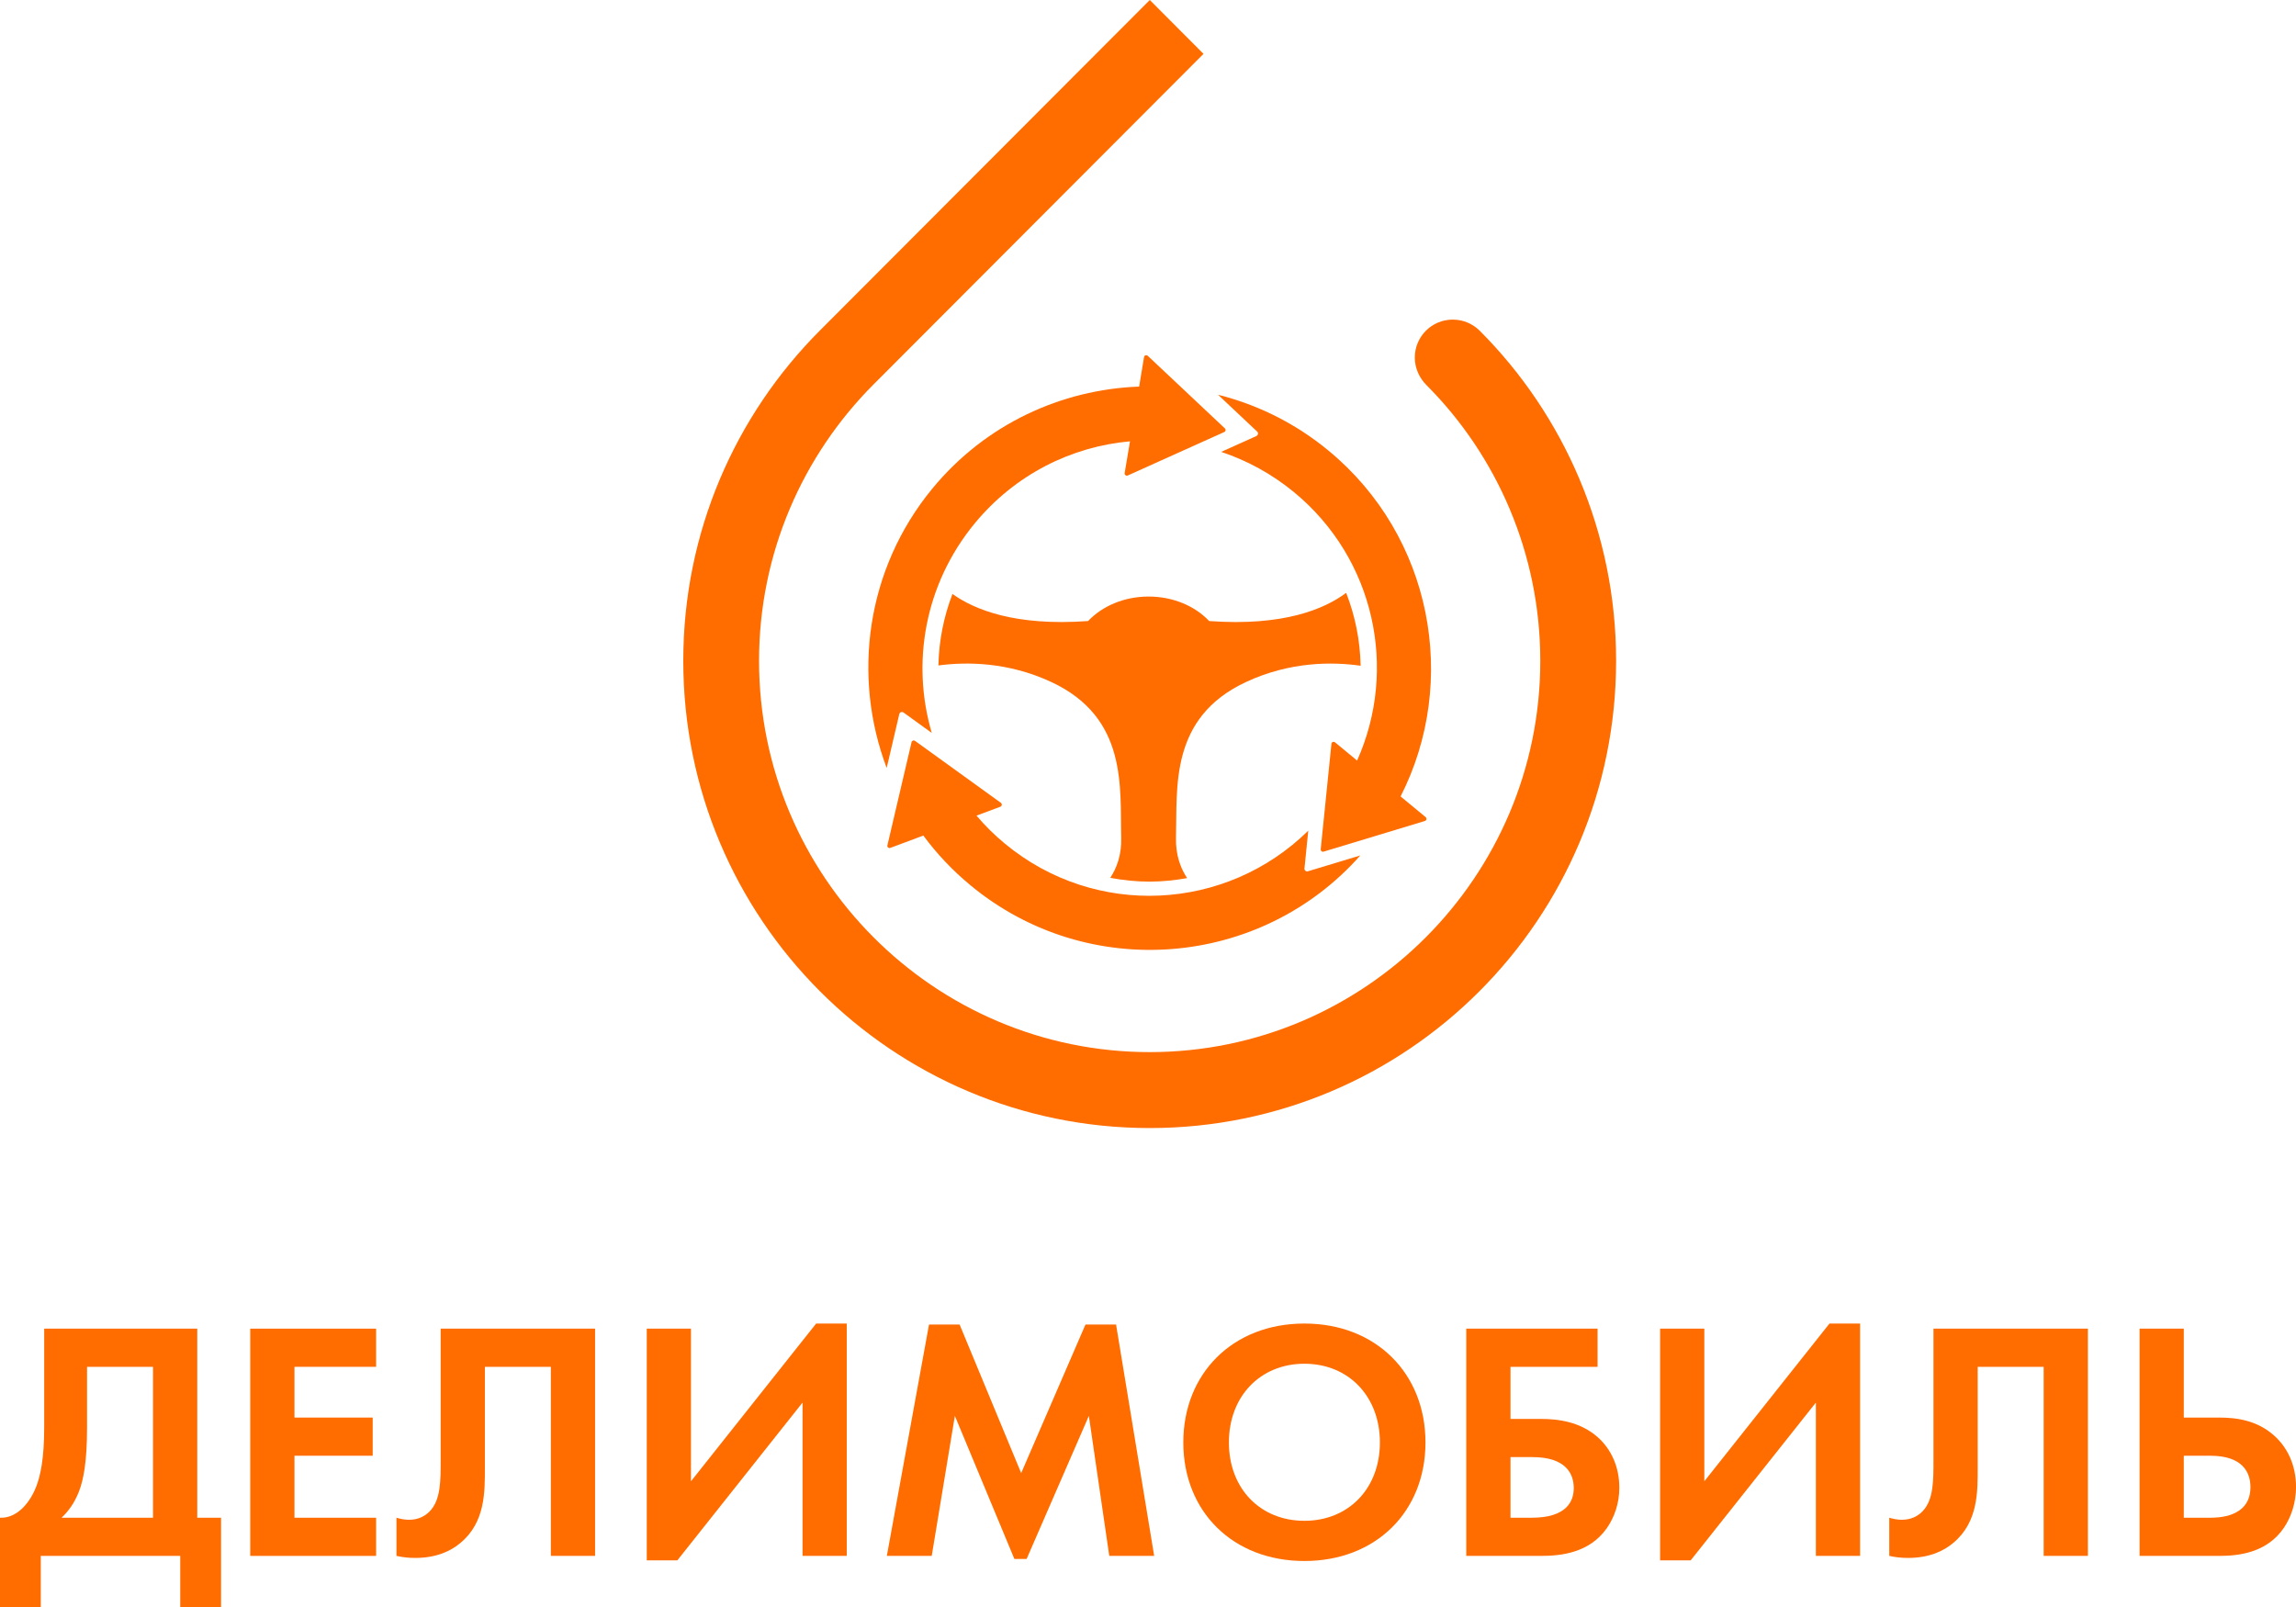 <?xml version="1.0" encoding="UTF-8" standalone="no"?><!DOCTYPE svg PUBLIC "-//W3C//DTD SVG 1.1//EN" "http://www.w3.org/Graphics/SVG/1.1/DTD/svg11.dtd"><svg width="500px" height="350px" version="1.1" xmlns="http://www.w3.org/2000/svg" xmlns:xlink="http://www.w3.org/1999/xlink" xml:space="preserve" xmlns:serif="http://www.serif.com/" style="fill-rule:evenodd;clip-rule:evenodd;stroke-linejoin:round;stroke-miterlimit:2;"><g transform="matrix(1.646,0,0,1.649,263.324,185.878)"><path d="M0,-30.695C-1.863,-32.663 -4.756,-33.93 -8.012,-33.93C-11.268,-33.93 -14.154,-32.663 -16.025,-30.695C-25.684,-29.997 -31.091,-32.215 -33.962,-34.273C-35.099,-31.33 -35.754,-28.151 -35.823,-24.829C-32.111,-25.324 -26.625,-25.304 -20.902,-22.649C-10.724,-17.927 -11.818,-8.654 -11.638,-2.11C-11.572,0.17 -12.221,1.909 -13.088,3.221C-11.4,3.537 -9.668,3.722 -7.894,3.722C-6.191,3.722 -4.535,3.544 -2.92,3.258C-3.794,1.94 -4.453,0.189 -4.392,-2.11C-4.207,-8.654 -5.294,-17.927 4.884,-22.649C10.729,-25.364 16.324,-25.324 20.036,-24.79C19.969,-28.187 19.295,-31.422 18.123,-34.417C15.303,-32.314 9.887,-29.976 0,-30.695" style="fill:rgb(255,108,0);fill-rule:nonzero;"/></g><g transform="matrix(1.646,0,0,1.649,289.326,173.352)"><path d="M0,-45.6C-4.415,-49.239 -9.42,-51.684 -14.624,-52.987L-9.453,-48.125C-9.351,-48.034 -9.314,-47.895 -9.351,-47.764C-9.384,-47.666 -9.453,-47.58 -9.551,-47.536L-14.209,-45.442C-10.783,-44.303 -7.497,-42.527 -4.54,-40.093C6.127,-31.299 9.184,-16.732 3.773,-4.672L0.854,-7.078C0.733,-7.185 0.549,-7.169 0.446,-7.048C0.405,-7.005 0.382,-6.95 0.377,-6.884L-1.041,7.049C-1.047,7.131 -1.019,7.217 -0.96,7.28C-0.885,7.36 -0.771,7.387 -0.666,7.36L12.741,3.308C12.896,3.265 12.982,3.103 12.937,2.95C12.927,2.891 12.885,2.839 12.839,2.798L9.527,0.068C17.265,-15.124 13.734,-34.282 0,-45.6" style="fill:rgb(255,108,0);fill-rule:nonzero;"/></g><g transform="matrix(1.646,0,0,1.649,249.888,167.11)"><path d="M0,-54.375C-0.134,-54.467 -0.318,-54.434 -0.409,-54.303C-0.432,-54.265 -0.452,-54.221 -0.456,-54.178L-1.103,-50.28C-11.384,-49.905 -21.443,-45.322 -28.468,-36.805C-37.241,-26.157 -39.088,-12.006 -34.504,0.092L-32.837,-7.027C-32.811,-7.158 -32.704,-7.259 -32.57,-7.292C-32.471,-7.317 -32.362,-7.296 -32.277,-7.234L-28.54,-4.538C-31.261,-13.772 -29.499,-24.147 -22.874,-32.193C-17.517,-38.689 -10.043,-42.366 -2.313,-43.051L-3.021,-38.856C-3.046,-38.694 -2.938,-38.546 -2.779,-38.515C-2.721,-38.505 -2.661,-38.515 -2.605,-38.541L10.162,-44.281C10.238,-44.317 10.304,-44.381 10.326,-44.466C10.357,-44.571 10.321,-44.684 10.245,-44.755L0.038,-54.342C0.027,-54.357 0.015,-54.364 0,-54.375" style="fill:rgb(255,108,0);fill-rule:nonzero;"/></g><g transform="matrix(1.646,0,0,1.649,296.236,188.89)"><path d="M0,-1.561L-6.933,0.531C-7.061,0.575 -7.201,0.536 -7.292,0.434C-7.368,0.362 -7.404,0.253 -7.389,0.154L-6.886,-4.833C-17.757,5.843 -35.034,6.766 -46.999,-3.1C-48.394,-4.246 -49.655,-5.497 -50.78,-6.823L-47.625,-7.997C-47.476,-8.05 -47.394,-8.214 -47.448,-8.366C-47.465,-8.421 -47.504,-8.47 -47.553,-8.509L-58.916,-16.697C-58.984,-16.747 -59.072,-16.767 -59.146,-16.747C-59.259,-16.72 -59.341,-16.633 -59.371,-16.529L-62.566,-2.902C-62.607,-2.747 -62.51,-2.586 -62.353,-2.548C-62.289,-2.536 -62.232,-2.538 -62.172,-2.563L-57.813,-4.189C-56.043,-1.792 -53.946,0.43 -51.539,2.411C-36.021,15.206 -13.188,13.301 0,-1.561" style="fill:rgb(255,108,0);fill-rule:nonzero;"/></g><g transform="matrix(1.646,0,0,1.649,262.088,233.955)"><path d="M0,-134.762L-7.106,-141.876L-50.778,-98.2C-61.93,-87.034 -68.827,-71.621 -68.827,-54.596C-68.827,-20.514 -41.202,7.114 -7.116,7.114C26.958,7.114 54.588,-20.514 54.588,-54.596C54.588,-71.607 47.67,-87.064 36.569,-98.169C35.626,-99.108 34.377,-99.664 32.968,-99.664C30.201,-99.664 27.955,-97.418 27.955,-94.652C27.955,-93.247 28.556,-91.962 29.488,-91.022C38.767,-81.749 44.558,-68.815 44.558,-54.596C44.558,-26.102 21.374,-2.916 -7.116,-2.916C-35.618,-2.916 -58.803,-26.102 -58.803,-54.596C-58.803,-68.843 -53,-81.764 -43.64,-91.119L0,-134.762Z" style="fill:rgb(255,108,0);fill-rule:nonzero;"/></g><g transform="matrix(1.646,0,0,1.649,18.957,328.48)"><path d="M0,-10.664C0,-6.029 -0.495,-3.734 -1.035,-2.295C-1.665,-0.63 -2.52,0.45 -3.375,1.26L8.729,1.26L8.729,-18.674L0,-18.674L0,-10.664ZM14.579,-23.714L14.579,1.26L17.729,1.26L17.729,13.05L12.329,13.05L12.329,6.3L-6.12,6.3L-6.12,13.05L-11.52,13.05L-11.52,1.26C-9.36,1.35 -7.65,-0.54 -6.75,-2.79C-6.165,-4.274 -5.67,-6.524 -5.67,-10.664L-5.67,-23.714L14.579,-23.714Z" style="fill:rgb(255,108,0);fill-rule:nonzero;"/></g><g transform="matrix(1.646,0,0,1.649,81.902,330.559)"><path d="M0,-19.934L-10.8,-19.934L-10.8,-13.23L-0.45,-13.23L-0.45,-8.19L-10.8,-8.19L-10.8,0L0,0L0,5.04L-16.649,5.04L-16.649,-24.974L0,-24.974L0,-19.934Z" style="fill:rgb(255,108,0);fill-rule:nonzero;"/></g><g transform="matrix(1.646,0,0,1.649,129.59,339.313)"><path d="M0,-30.283L0,-0.269L-5.85,-0.269L-5.85,-25.243L-14.58,-25.243L-14.58,-11.924C-14.58,-8.819 -14.489,-4.724 -17.819,-1.979C-18.989,-0.989 -20.879,0 -23.804,0C-24.659,0 -25.469,-0.09 -26.279,-0.269L-26.279,-5.309C-25.829,-5.175 -25.244,-5.039 -24.614,-5.039C-23.264,-5.039 -22.409,-5.624 -21.914,-6.119C-20.384,-7.649 -20.429,-10.259 -20.429,-13.094L-20.429,-30.283L0,-30.283Z" style="fill:rgb(255,108,0);fill-rule:nonzero;"/></g><g transform="matrix(1.646,0,0,1.649,150.474,338.721)"><path d="M0,-29.924L0,-9.765L16.56,-30.599L20.609,-30.599L20.609,0.09L14.76,0.09L14.76,-20.159L-1.8,0.675L-5.85,0.675L-5.85,-29.924L0,-29.924Z" style="fill:rgb(255,108,0);fill-rule:nonzero;"/></g><g transform="matrix(1.646,0,0,1.649,202.311,339.537)"><path d="M0,-30.959L4.05,-30.959L12.194,-11.34L20.699,-30.959L24.749,-30.959L29.789,-0.405L23.849,-0.405L21.149,-18.899L12.914,0L11.295,0L3.42,-18.899L0.36,-0.405L-5.58,-0.405L0,-30.959Z" style="fill:rgb(255,108,0);fill-rule:nonzero;"/></g><g transform="matrix(1.646,0,0,1.649,300.503,314.085)"><path d="M0,0.045C0,-6.03 -4.141,-10.35 -9.99,-10.35C-15.84,-10.35 -19.979,-6.03 -19.979,0.045C-19.979,6.12 -15.84,10.395 -9.99,10.395C-4.141,10.395 0,6.12 0,0.045M6.029,0.045C6.029,9.18 -0.54,15.704 -9.99,15.704C-19.439,15.704 -26.01,9.18 -26.01,0.045C-26.01,-9.09 -19.439,-15.659 -9.99,-15.659C-0.54,-15.659 6.029,-9.09 6.029,0.045" style="fill:rgb(255,108,0);fill-rule:nonzero;"/></g><g transform="matrix(1.646,0,0,1.649,328.94,297.687)"><path d="M0,19.934L2.79,19.934C7.47,19.934 8.37,17.729 8.37,16.019C8.37,14.129 7.335,11.924 2.88,11.924L0,11.924L0,19.934ZM-5.85,-5.04L11.52,-5.04L11.52,-0L0,-0L0,6.885L4.05,6.885C6.3,6.885 9.225,7.245 11.564,9.315C13.274,10.844 14.399,13.139 14.399,15.974C14.399,17.999 13.77,19.844 12.734,21.33C10.439,24.569 6.705,24.974 4.095,24.974L-5.85,24.974L-5.85,-5.04Z" style="fill:rgb(255,108,0);fill-rule:nonzero;"/></g><g transform="matrix(1.646,0,0,1.649,371.149,338.721)"><path d="M0,-29.924L0,-9.765L16.56,-30.599L20.609,-30.599L20.609,0.09L14.76,0.09L14.76,-20.159L-1.8,0.675L-5.85,0.675L-5.85,-29.924L0,-29.924Z" style="fill:rgb(255,108,0);fill-rule:nonzero;"/></g><g transform="matrix(1.646,0,0,1.649,454.679,339.313)"><path d="M0,-30.283L0,-0.269L-5.85,-0.269L-5.85,-25.243L-14.579,-25.243L-14.579,-11.924C-14.579,-8.819 -14.489,-4.724 -17.819,-1.979C-18.989,-0.989 -20.879,0 -23.804,0C-24.658,0 -25.469,-0.09 -26.278,-0.269L-26.278,-5.309C-25.828,-5.175 -25.243,-5.039 -24.613,-5.039C-23.264,-5.039 -22.408,-5.624 -21.914,-6.119C-20.384,-7.649 -20.429,-10.259 -20.429,-13.094L-20.429,-30.283L0,-30.283Z" style="fill:rgb(255,108,0);fill-rule:nonzero;"/></g><g transform="matrix(1.646,0,0,1.649,475.563,297.687)"><path d="M0,19.934L3.42,19.934C4.455,19.934 8.819,19.934 8.819,15.884C8.819,13.995 7.83,11.745 3.51,11.745L0,11.745L0,19.934ZM-5.85,-5.04L0,-5.04L0,6.705L4.68,6.705C6.885,6.705 9.72,7.02 12.06,9.18C13.725,10.709 14.85,13.004 14.85,15.884C14.85,17.91 14.22,19.844 13.229,21.285C10.979,24.569 7.245,24.974 4.725,24.974L-5.85,24.974L-5.85,-5.04Z" style="fill:rgb(255,108,0);fill-rule:nonzero;"/></g></svg>